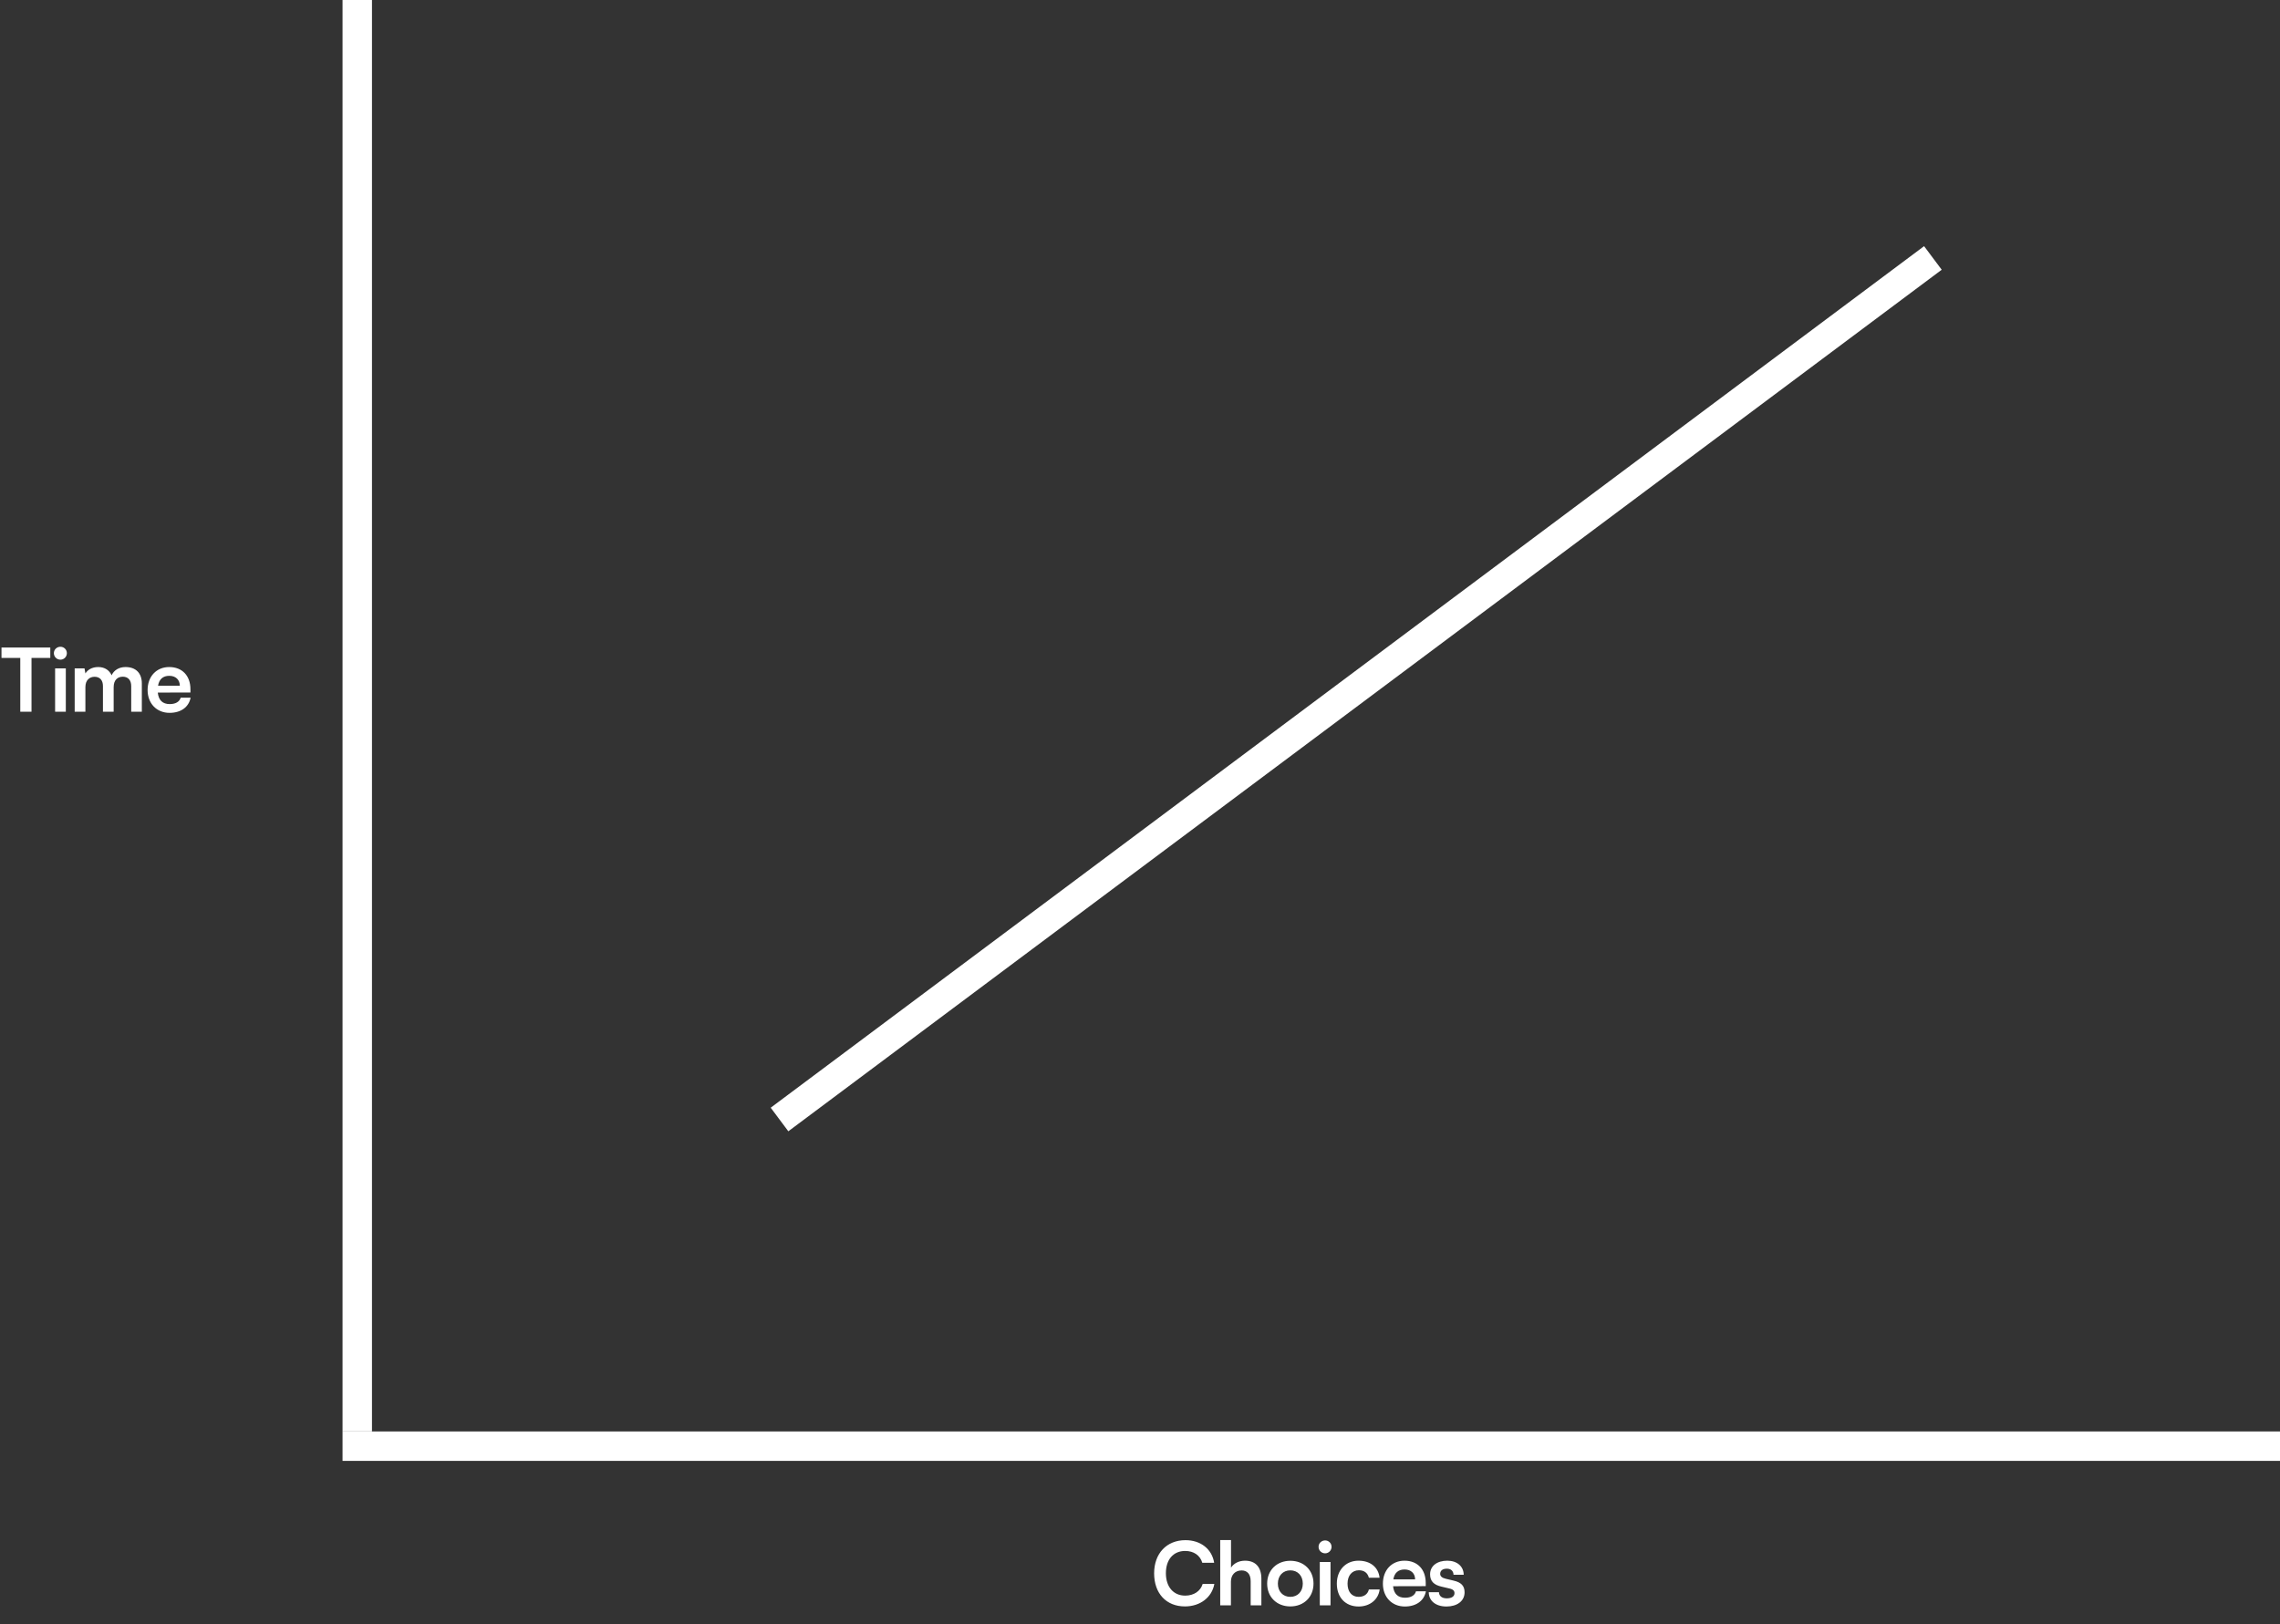 <svg width="852" height="607" viewBox="0 0 852 607" fill="none" xmlns="http://www.w3.org/2000/svg">
<rect x="0" y="0" width="852" height="607" fill="#333333" stroke="none"/>
<line x1="133.5" y1="2.40413e-07" x2="133.5" y2="535" stroke="white" stroke-width="11"/>
<line x1="852" y1="540.5" x2="128" y2="540.5" stroke="white" stroke-width="11"/>
<line x1="722.292" y1="96.406" x2="291.292" y2="418.406" stroke="white" stroke-width="11"/>
<path d="M0.558 245.894H7.577V266H11.775V245.894H18.794V242.023H0.558V245.894ZM22.594 246.55C23.906 246.55 24.988 245.467 24.988 244.122C24.988 242.778 23.906 241.728 22.594 241.728C21.216 241.728 20.134 242.778 20.134 244.122C20.134 245.467 21.216 246.55 22.594 246.55ZM20.593 266H24.595V249.797H20.593V266ZM31.911 266V256.816C31.911 254.192 33.452 252.946 35.355 252.946C37.257 252.946 38.471 254.159 38.471 256.422V266H42.472V256.816C42.472 254.159 43.948 252.913 45.884 252.913C47.786 252.913 49.032 254.126 49.032 256.455V266H53.001V255.406C53.001 251.666 50.836 249.305 46.9 249.305C44.44 249.305 42.538 250.518 41.718 252.388C40.865 250.518 39.16 249.305 36.7 249.305C34.371 249.305 32.731 250.354 31.911 251.699L31.583 249.797H27.909V266H31.911ZM63.358 266.426C67.59 266.426 70.541 264.294 71.23 260.752H67.524C67.065 262.294 65.621 263.146 63.424 263.146C60.767 263.146 59.258 261.703 58.963 258.85L71.165 258.817V257.603C71.165 252.552 68.082 249.305 63.227 249.305C58.471 249.305 55.158 252.814 55.158 257.898C55.158 262.917 58.537 266.426 63.358 266.426ZM63.26 252.585C65.654 252.585 67.196 254.061 67.196 256.291H59.062C59.455 253.864 60.898 252.585 63.26 252.585Z" fill="white"/>
<path d="M442.792 600.394C448.466 600.394 452.862 597.048 453.78 591.997H449.418C448.63 594.654 446.138 596.359 442.89 596.359C438.495 596.359 435.674 593.079 435.674 587.995C435.674 582.878 438.462 579.664 442.89 579.664C446.072 579.664 448.466 581.304 449.286 584.092H453.714C452.894 578.942 448.663 575.63 442.989 575.63C435.97 575.63 431.279 580.582 431.279 588.028C431.279 595.539 435.806 600.394 442.792 600.394ZM459.976 600V591.144C459.976 588.717 461.452 586.946 463.978 586.946C466.011 586.946 467.356 588.258 467.356 590.98V600H471.358V590.029C471.358 585.83 469.259 583.305 465.257 583.305C462.928 583.305 461.026 584.322 460.009 585.896V575.597H455.975V600H459.976ZM473.518 591.866C473.518 596.917 477.159 600.394 482.177 600.394C487.196 600.394 490.837 596.917 490.837 591.866C490.837 586.814 487.196 583.338 482.177 583.338C477.159 583.338 473.518 586.814 473.518 591.866ZM477.52 591.866C477.52 588.914 479.422 586.913 482.177 586.913C484.933 586.913 486.835 588.914 486.835 591.866C486.835 594.818 484.933 596.818 482.177 596.818C479.422 596.818 477.52 594.818 477.52 591.866ZM495.189 580.55C496.501 580.55 497.584 579.467 497.584 578.122C497.584 576.778 496.501 575.728 495.189 575.728C493.812 575.728 492.729 576.778 492.729 578.122C492.729 579.467 493.812 580.55 495.189 580.55ZM493.188 600H497.19V583.797H493.188V600ZM499.553 591.866C499.553 597.015 502.768 600.426 507.688 600.426C511.919 600.426 515.068 597.835 515.56 594.063H511.525C511.099 595.834 509.688 596.818 507.688 596.818C505.129 596.818 503.555 594.916 503.555 591.866C503.555 588.815 505.26 586.88 507.819 586.88C509.721 586.88 511.066 587.831 511.525 589.668H515.527C515.1 585.765 512.083 583.305 507.655 583.305C502.866 583.305 499.553 586.847 499.553 591.866ZM524.967 600.426C529.198 600.426 532.15 598.294 532.839 594.752H529.132C528.673 596.294 527.23 597.146 525.032 597.146C522.376 597.146 520.867 595.703 520.572 592.85L532.773 592.817V591.603C532.773 586.552 529.69 583.305 524.836 583.305C520.08 583.305 516.767 586.814 516.767 591.898C516.767 596.917 520.145 600.426 524.967 600.426ZM524.868 586.585C527.263 586.585 528.804 588.061 528.804 590.291H520.67C521.064 587.864 522.507 586.585 524.868 586.585ZM533.909 595.08C533.909 598.262 536.468 600.426 540.502 600.426C544.504 600.426 547.292 598.393 547.292 595.113C547.292 592.62 545.914 591.374 543.192 590.75L540.273 590.062C538.895 589.734 538.173 589.143 538.173 588.225C538.173 587.011 539.092 586.29 540.666 586.29C542.208 586.29 543.126 587.175 543.159 588.553H546.964C546.931 585.404 544.471 583.305 540.83 583.305C537.091 583.305 534.401 585.207 534.401 588.389C534.401 590.98 535.812 592.358 538.731 593.014L541.65 593.702C543.093 594.03 543.52 594.621 543.52 595.441C543.52 596.622 542.503 597.376 540.633 597.376C538.797 597.376 537.747 596.49 537.714 595.08H533.909Z" fill="white"/>
</svg>
